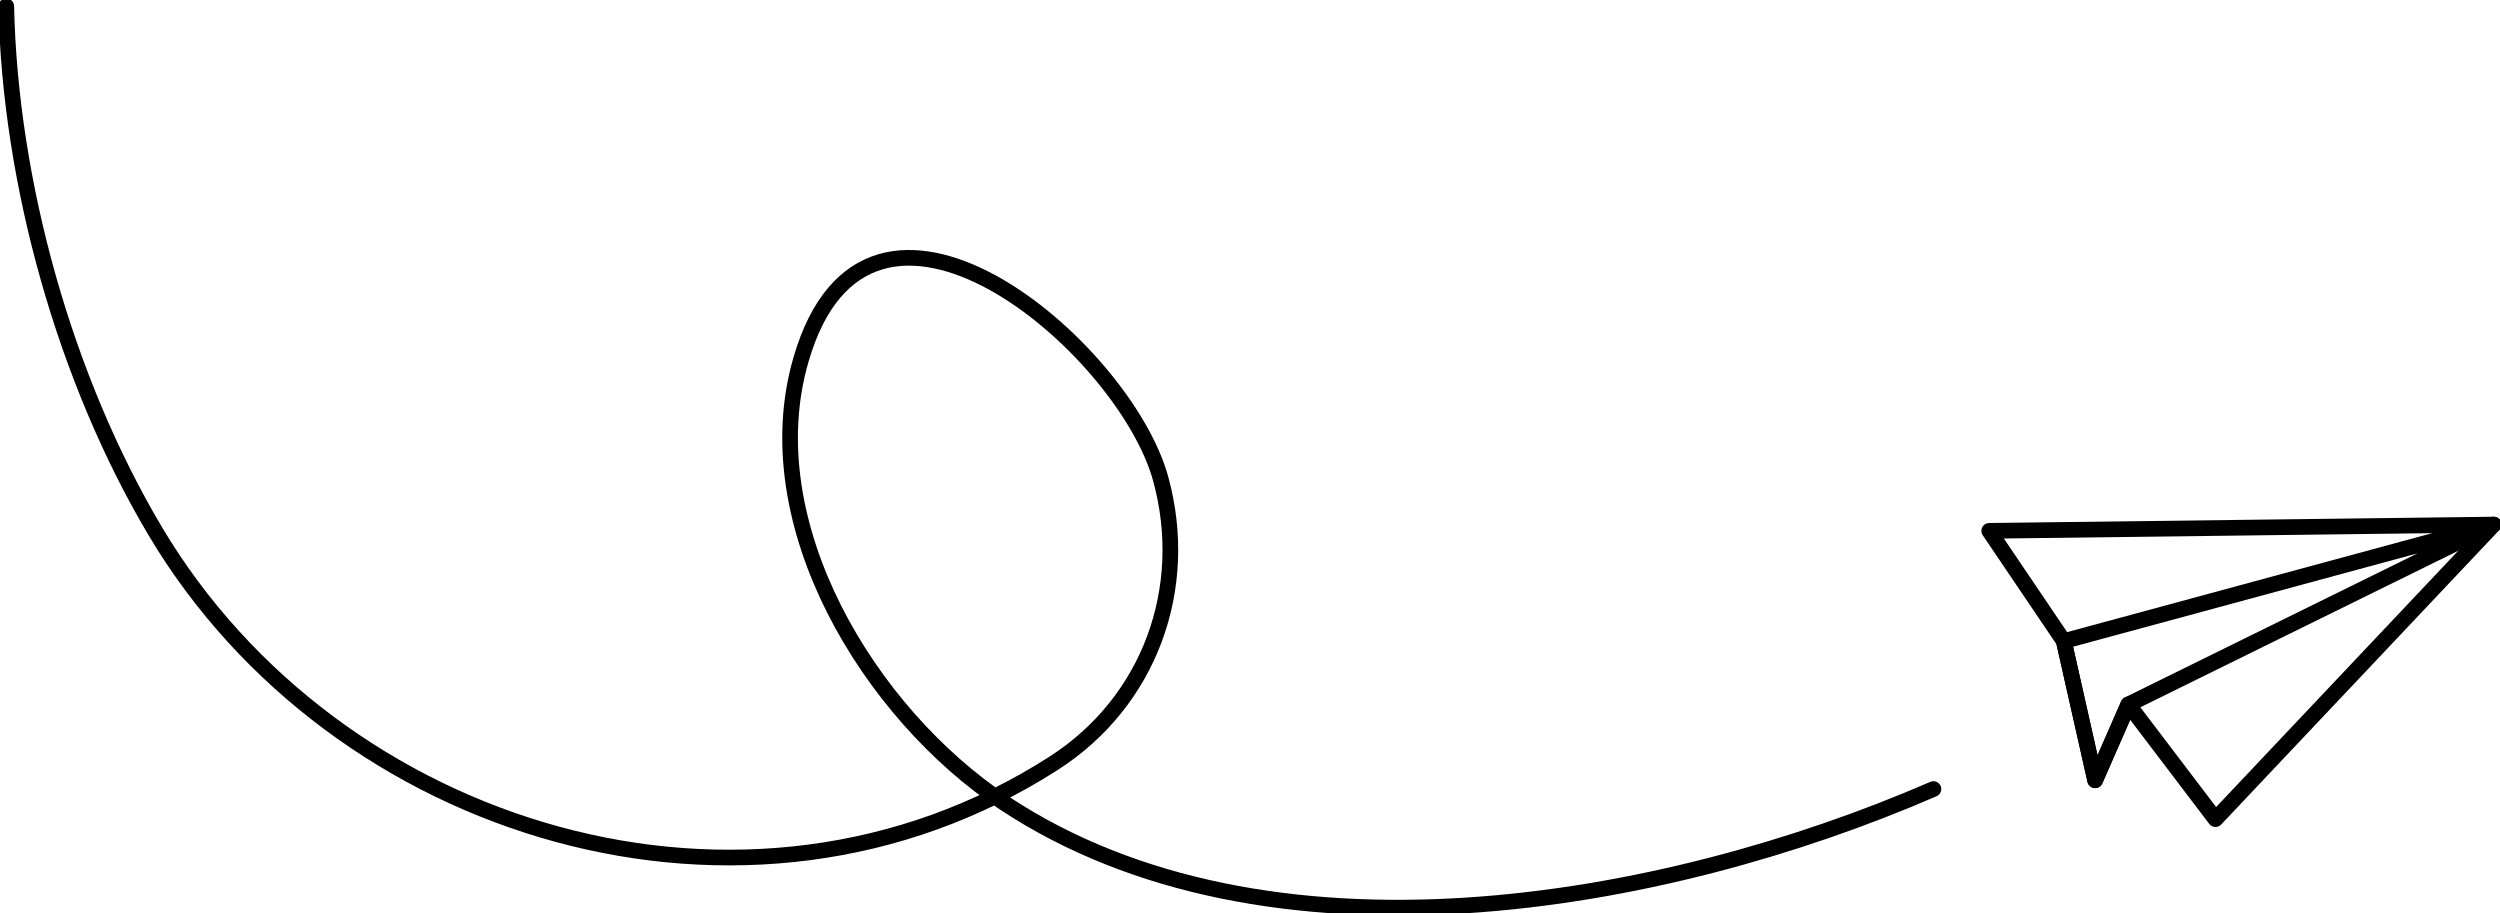 <?xml version="1.0" encoding="utf-8"?>
<!-- Generator: Adobe Illustrator 27.7.0, SVG Export Plug-In . SVG Version: 6.00 Build 0)  -->
<svg version="1.1" id="Layer_1" xmlns="http://www.w3.org/2000/svg" xmlns:xlink="http://www.w3.org/1999/xlink" x="0px" y="0px"
	 width="398.9px" height="145.7px" viewBox="0 0 398.9 145.7" enable-background="new 0 0 398.9 145.7" xml:space="preserve">
<g>
	<g>
		
			<polygon fill="none" stroke="#000000" stroke-width="2.5" stroke-linecap="round" stroke-linejoin="round" stroke-miterlimit="10" points="
			317.4,84.7 329.3,102.3 334.3,124.5 339.6,112.4 353.5,130.7 397.9,83.7 		"/>
		
			<polygon fill="none" stroke="#000000" stroke-width="2.5" stroke-linecap="round" stroke-linejoin="round" stroke-miterlimit="10" points="
			397.9,83.7 329.3,102.3 334.3,124.5 339.6,112.4 		"/>
	</g>
	<path fill="none" stroke="#000000" stroke-width="2.5" stroke-linecap="round" stroke-linejoin="round" stroke-miterlimit="10" d="
		M1,1c0.6,28.2,9.4,59.6,23.8,83.8c28.7,48.2,94.5,68.3,143.3,37c15.3-9.8,21.9-27.9,17.1-45.4c-5.8-21.2-46.7-56-57.4-19
		c-7.6,26.2,11,56.5,32.4,70.7c42,27.8,105,16.6,148.3-2.2"/>
</g>
</svg>
